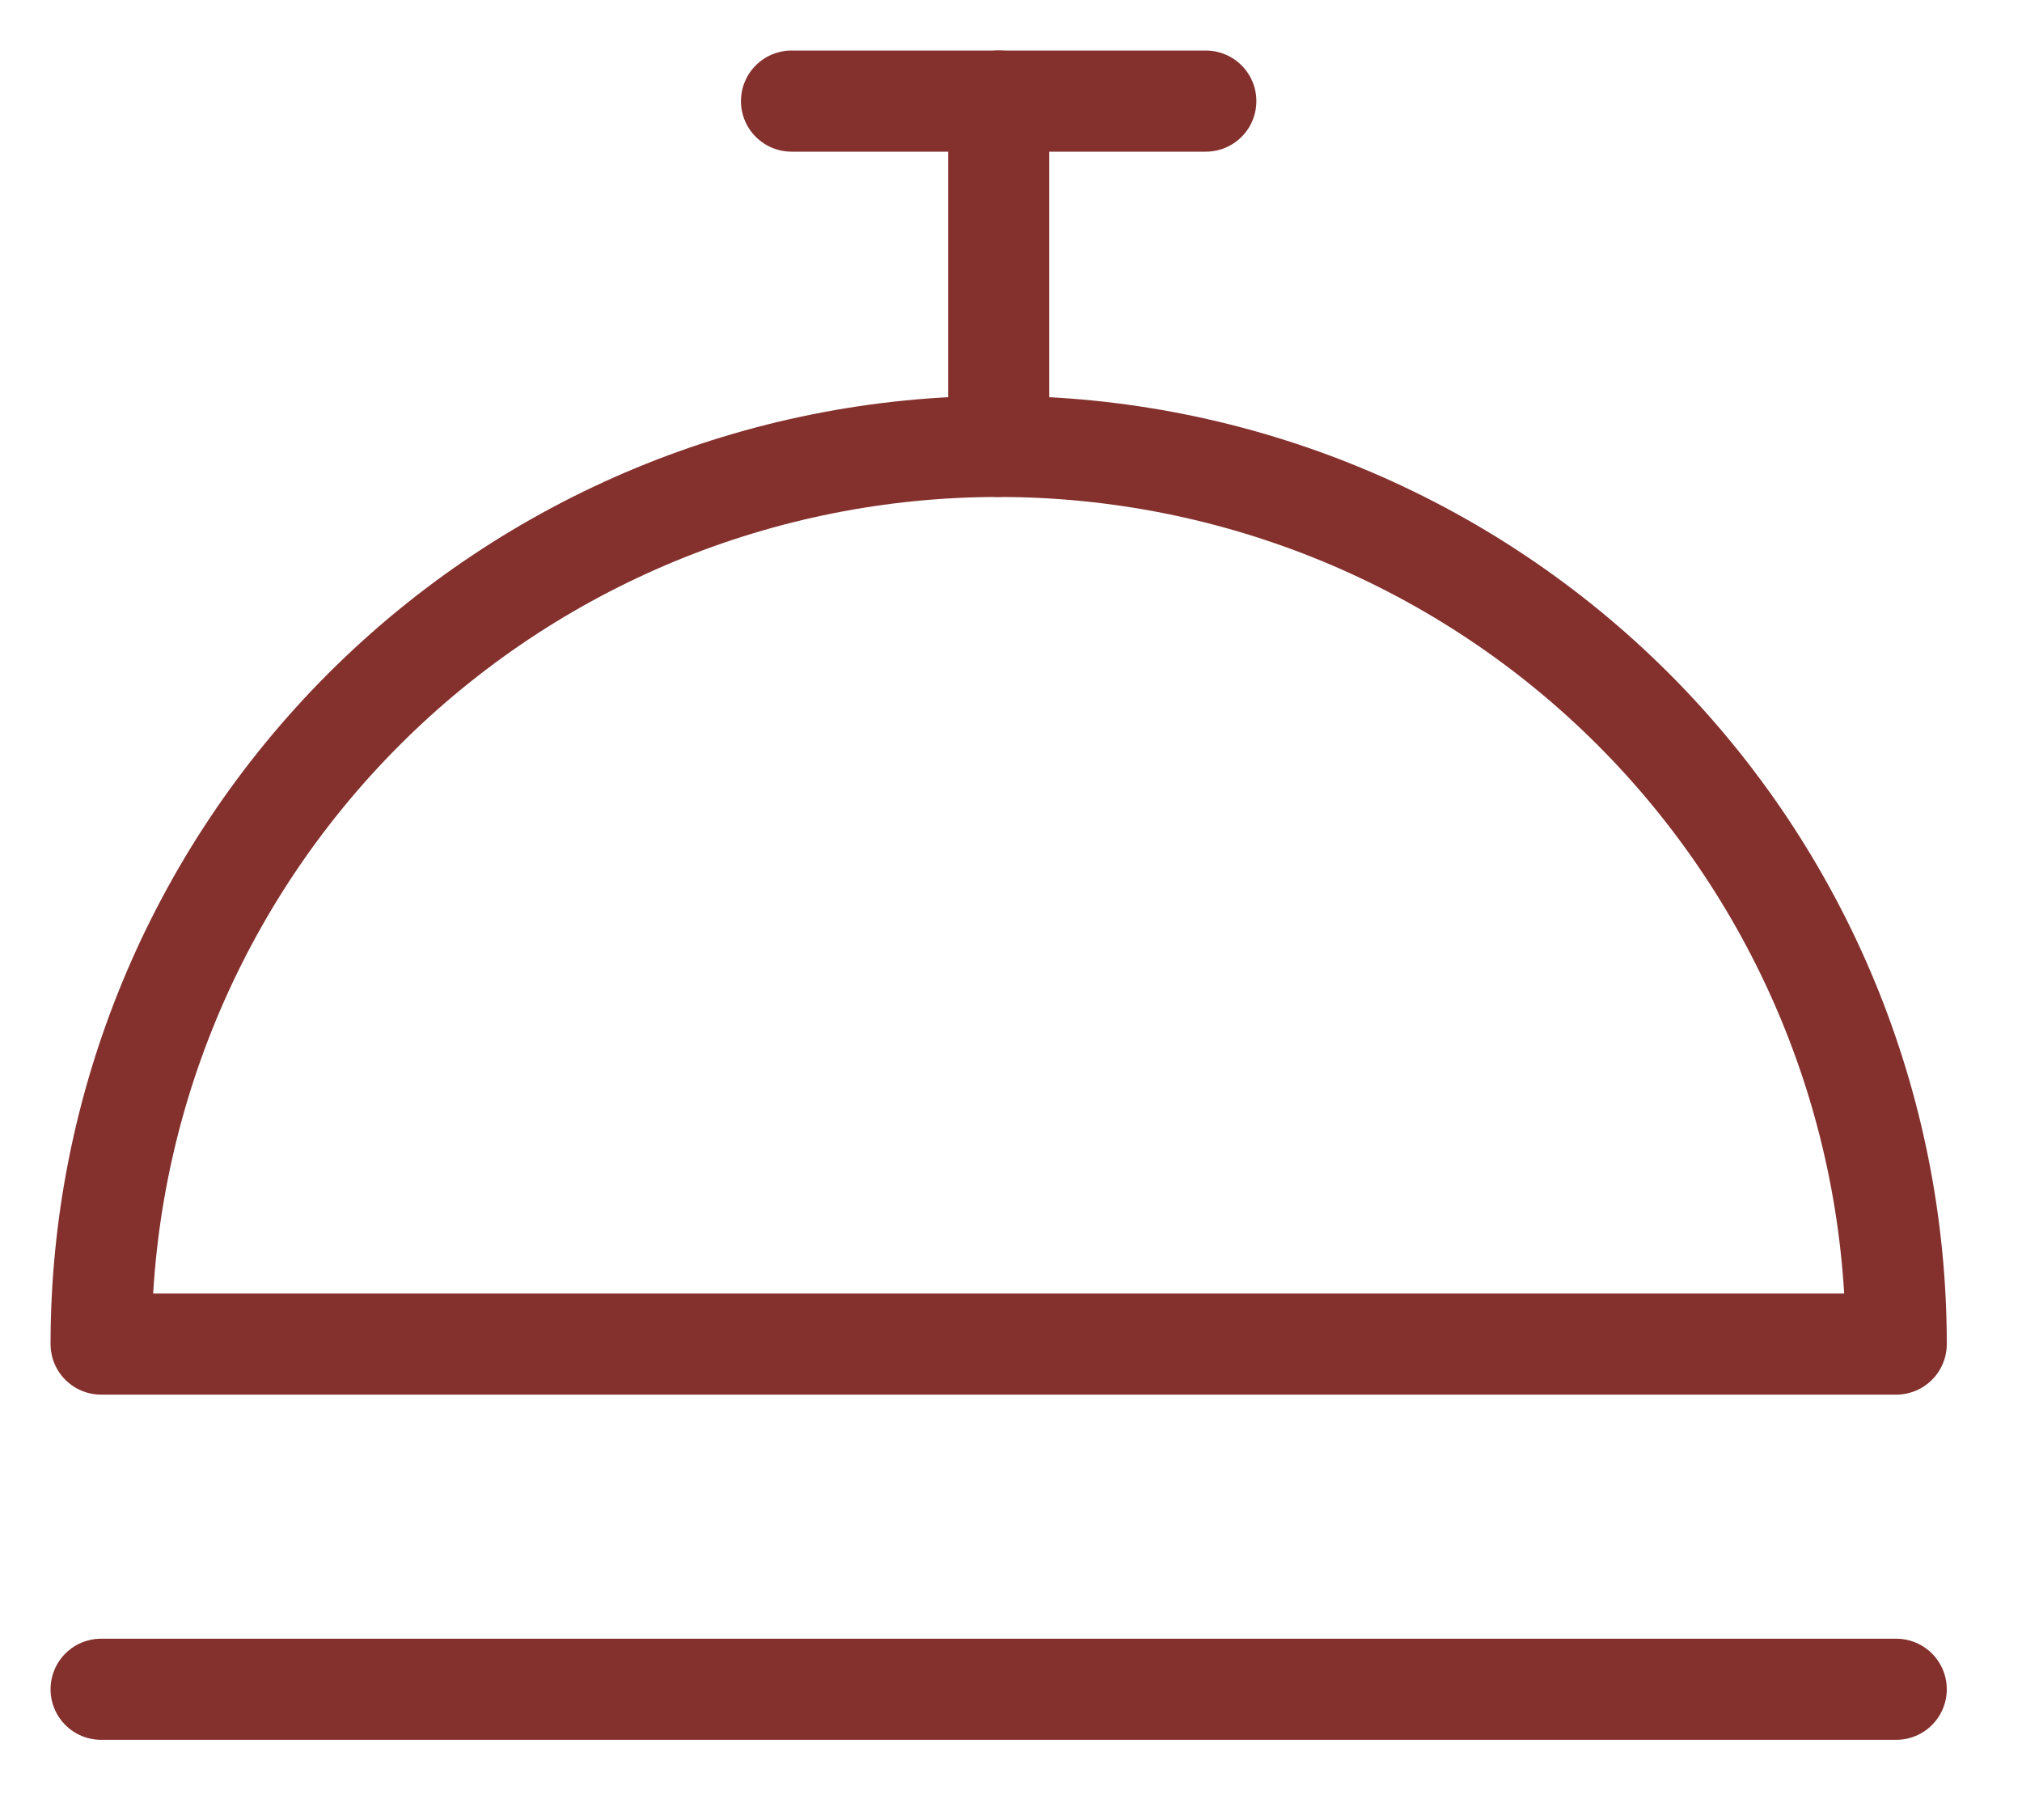 <svg width="20" height="18" viewBox="0 0 20 18" fill="none" xmlns="http://www.w3.org/2000/svg">
<path d="M1 13.293C1 10.938 1.935 8.68 3.6 7.015C5.265 5.35 7.523 4.415 9.878 4.415C12.232 4.415 14.491 5.35 16.156 7.015C17.82 8.68 18.756 10.938 18.756 13.293H1Z" stroke="#84312E" stroke-linecap="round" stroke-linejoin="round"/>
<path d="M1 16.707H18.756" stroke="#84312E" stroke-linecap="round" stroke-linejoin="round"/>
<path d="M9.878 4.415V1" stroke="#84312E" stroke-linecap="round" stroke-linejoin="round"/>
<path d="M7.829 1H11.927" stroke="#84312E" stroke-linecap="round" stroke-linejoin="round"/>
</svg>
